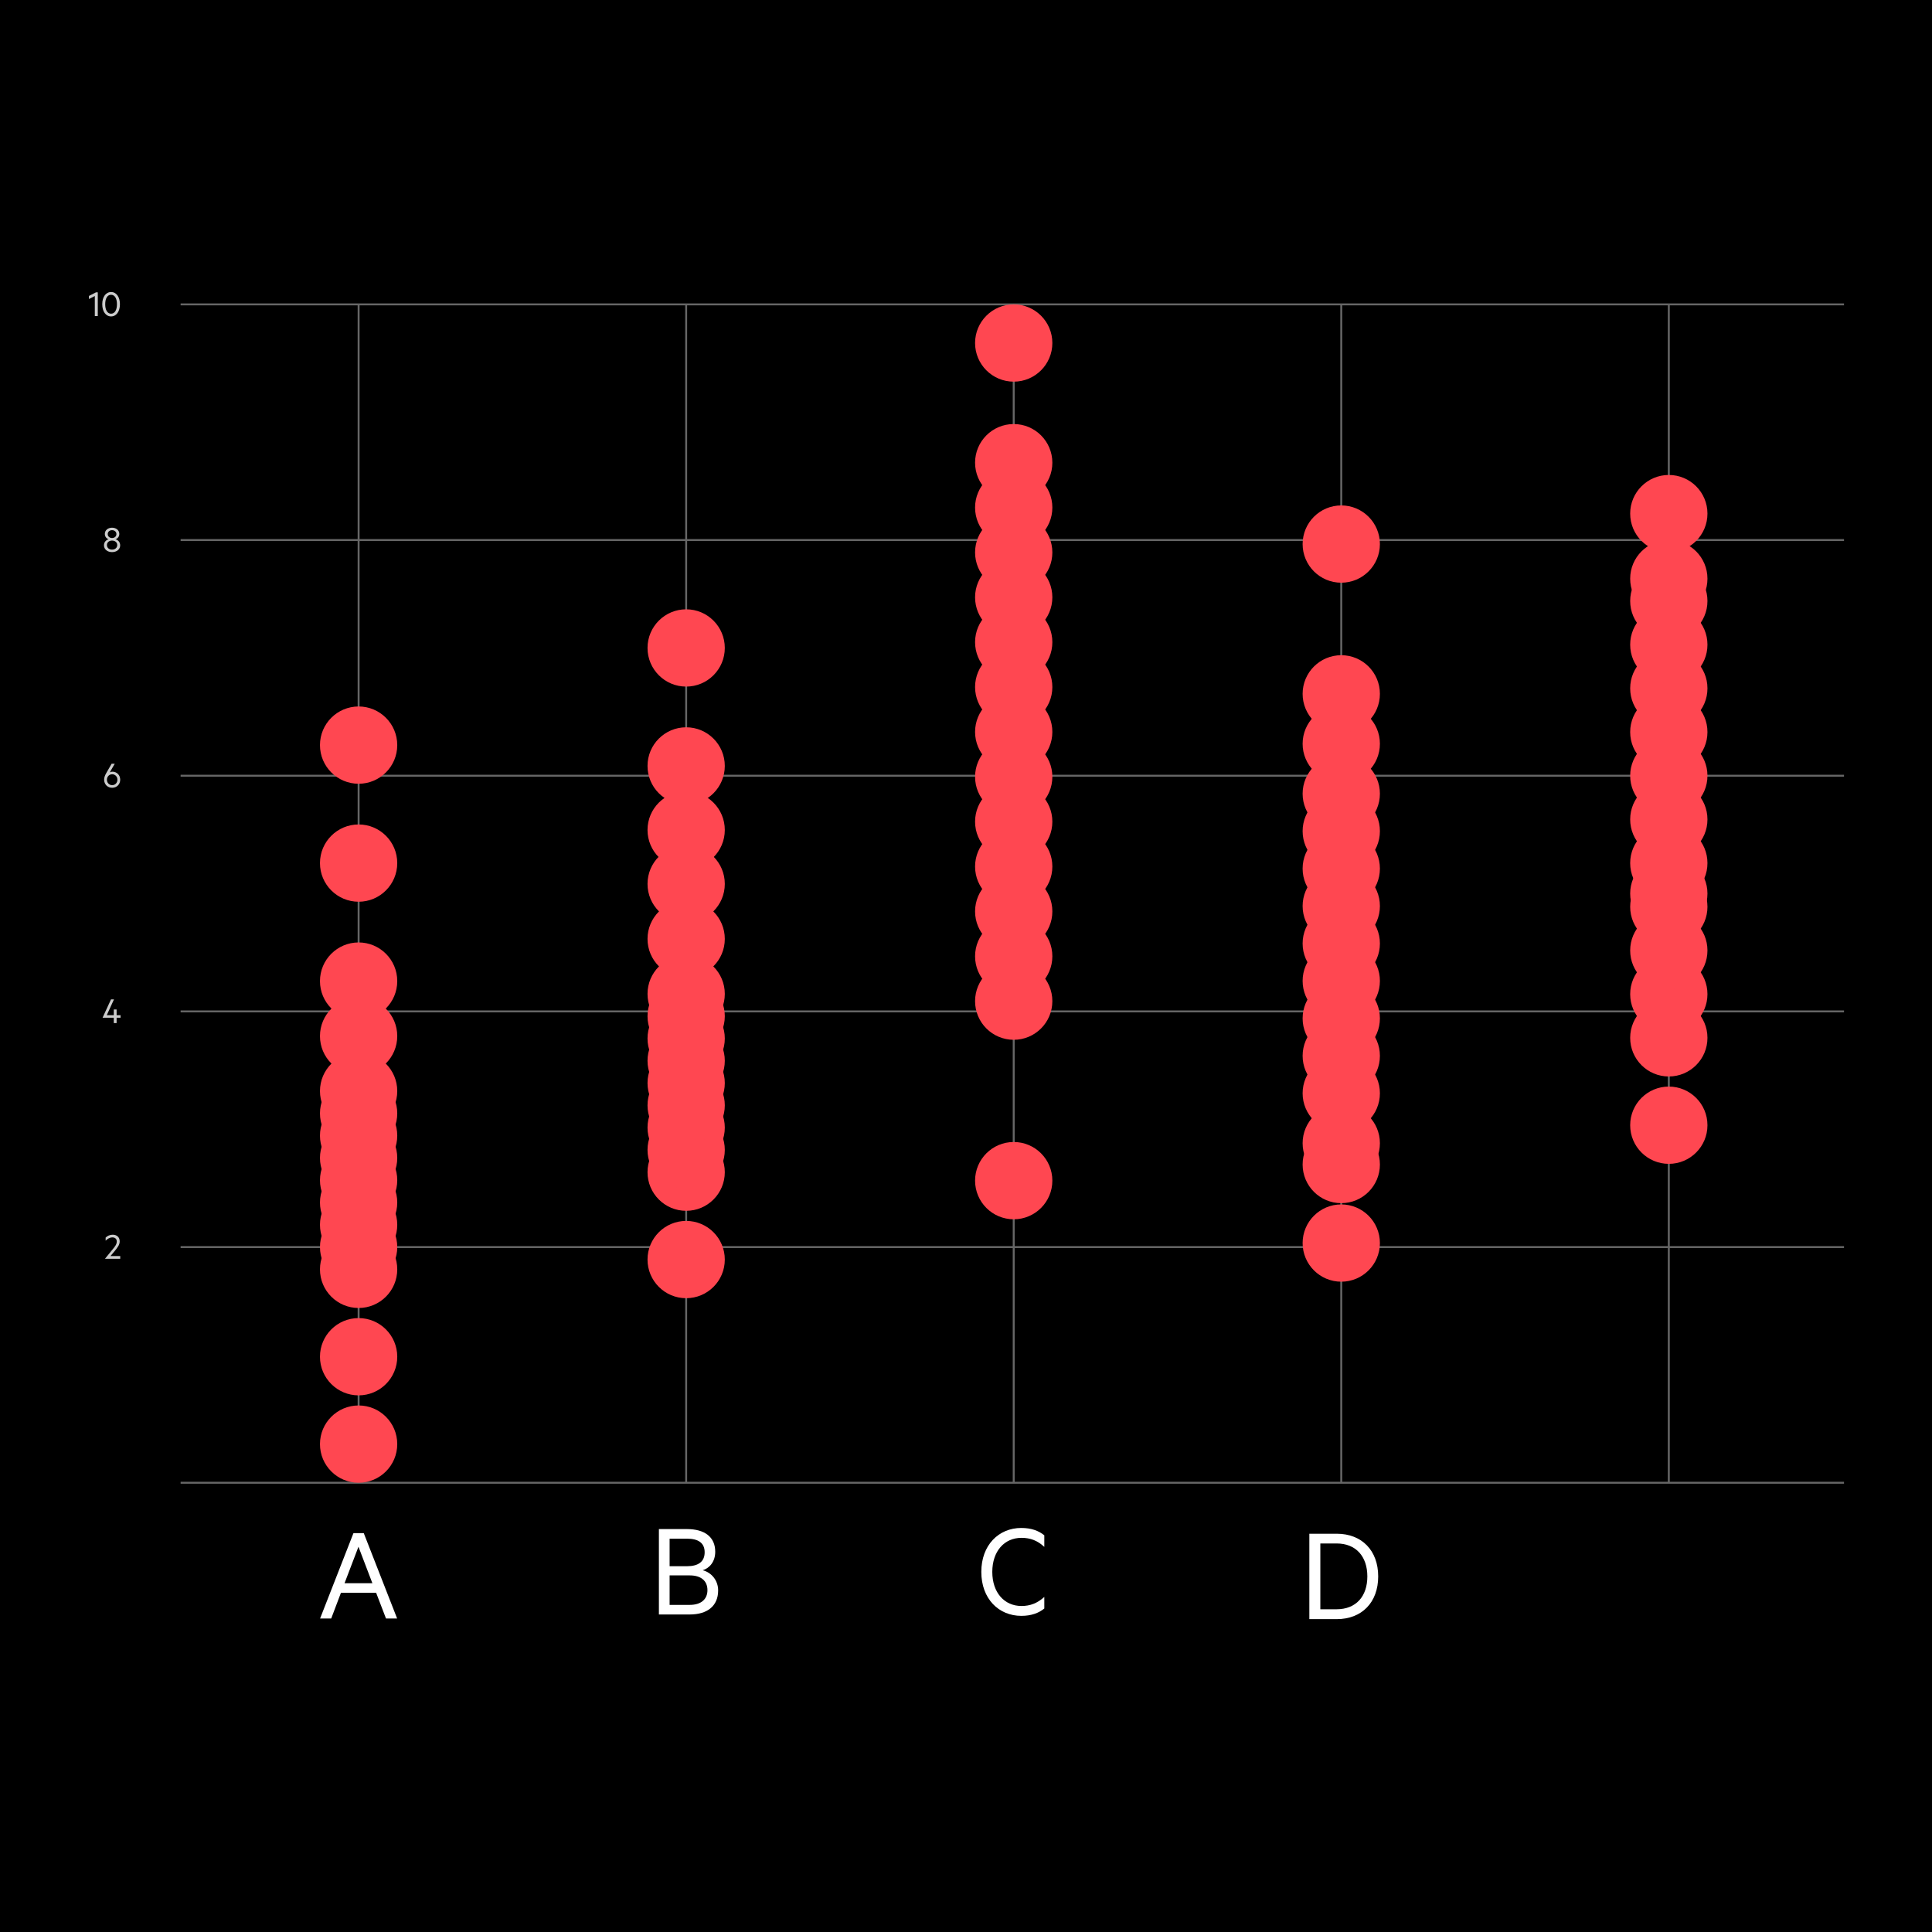<svg xmlns="http://www.w3.org/2000/svg" viewBox="0.0 0.0 500.0 500.0" width="368" height="368">
  <defs>
    <style>
      .cls-1 {
        fill: #ccc;
      }

      .cls-2 {
        fill: #ff4751;
      }

      .cls-3 {
        fill: none;
        stroke: #666;
        stroke-miterlimit: 10;
        stroke-width: .5px;
      }

      .cls-4 {
        fill: #fff;
      }
    </style>
  </defs>
  <g id="Background">
    <rect x="0" y="0" width="500" height="500" />
  </g>
  <g id="Dot_Plot_-_Strip" data-name="Dot Plot - Strip">
    <path class="cls-1" d="M26.91,141.126c0-.8.52-1.38,1.199-1.56-.569-.2-.979-.71-.979-1.379,0-.99.83-1.619,1.869-1.619,1.05,0,1.879.629,1.879,1.619,0,.669-.42,1.179-.979,1.379.67.18,1.199.76,1.199,1.56,0,1.059-.909,1.759-2.099,1.759-1.179,0-2.089-.7-2.089-1.759ZM30.339,141.065c0-.689-.561-1.169-1.34-1.169-.77,0-1.329.479-1.329,1.169,0,.7.56,1.18,1.329,1.18.779,0,1.34-.479,1.34-1.18ZM30.129,138.228c0-.61-.49-1.02-1.13-1.02-.63,0-1.119.409-1.119,1.02,0,.6.489,1.009,1.119,1.009.64,0,1.13-.409,1.13-1.009Z" />
    <line class="cls-3" x1="477.23" y1="139.766" x2="46.742" y2="139.766" />
    <path class="cls-1" d="M26.951,201.787c0-.499.14-.999.54-1.698l1.398-2.439h.81l-1.289,2.239c.16-.1.43-.18.67-.18,1.18,0,2.028.899,2.028,2.078,0,1.189-.889,2.089-2.078,2.089-1.199,0-2.079-.899-2.079-2.089ZM29.03,200.378c-.78,0-1.359.62-1.359,1.409,0,.8.579,1.409,1.359,1.409.779,0,1.359-.609,1.359-1.409,0-.789-.58-1.409-1.359-1.409Z" />
    <line class="cls-3" x1="477.23" y1="200.757" x2="46.742" y2="200.757" />
    <path class="cls-1" d="M27.63,262.729h1.819v-1.479h.729v1.479h1.02v.659h-1.02v1.39h-.729v-1.39h-2.889v-.04l2.169-4.707h.77l-1.869,4.088Z" />
    <line class="cls-3" x1="477.23" y1="261.749" x2="46.742" y2="261.749" />
    <path class="cls-1" d="M31.118,325.069v.7h-3.918v-.04l1.879-2.309c.63-.76,1.14-1.35,1.14-2.119,0-.62-.39-1.06-1.13-1.06-.709,0-1.319.41-1.749.85v-.8c.41-.43,1.08-.749,1.81-.749,1.129,0,1.829.669,1.829,1.729,0,.88-.58,1.609-1.26,2.449l-1.129,1.349h2.528Z" />
    <line class="cls-3" x1="477.23" y1="322.74" x2="46.742" y2="322.74" />
    <g>
      <path class="cls-1" d="M25.31,81.803h-.77v-5.197l-1.52.78v-.8l1.819-.93h.47v6.146Z" />
      <path class="cls-1" d="M26.461,78.734c0-1.869.919-3.158,2.288-3.158s2.289,1.289,2.289,3.158-.92,3.158-2.289,3.158-2.288-1.289-2.288-3.158ZM27.23,78.734c0,1.43.52,2.449,1.519,2.449.989,0,1.52-1.02,1.52-2.449,0-1.429-.53-2.448-1.52-2.448-.999,0-1.519,1.02-1.519,2.448Z" />
    </g>
    <line class="cls-3" x1="477.23" y1="78.774" x2="46.742" y2="78.774" />
    <path class="cls-4" d="M94.139,396.769l8.639,22.102h-2.88l-2.556-6.659h-9.106l-2.52,6.659h-2.88l8.639-22.102h2.664ZM89.171,409.728h7.199l-3.6-9.431-3.6,9.431Z" />
    <path class="cls-4" d="M185.856,411.598c0,4.032-2.808,6.228-7.343,6.228h-7.991v-22.102h7.271c4.571,0,7.308,2.052,7.308,5.867,0,2.628-1.512,4.248-3.24,4.788,2.376.611,3.996,2.735,3.996,5.219ZM177.793,405.335c2.952,0,4.571-1.188,4.571-3.6,0-2.412-1.619-3.527-4.571-3.527h-4.499v7.127h4.499ZM173.294,415.342h5.22c2.987,0,4.571-1.512,4.571-3.815,0-2.34-1.584-3.815-4.571-3.815h-5.22v7.631Z" />
    <path class="cls-4" d="M264.328,395.436c2.556,0,4.5.72,5.939,1.907v2.987c-1.8-1.655-3.636-2.339-5.903-2.339-4.463,0-7.559,3.491-7.559,8.818s3.096,8.819,7.559,8.819c2.268,0,4.104-.72,5.903-2.34v2.987c-1.439,1.188-3.384,1.908-5.939,1.908-5.903,0-10.366-4.464-10.366-11.375s4.463-11.374,10.366-11.374Z" />
    <path class="cls-4" d="M338.858,396.929h7.091c6.479,0,10.727,4.319,10.727,11.051s-4.247,11.051-10.727,11.051h-7.091v-22.102ZM345.913,416.475c5.004,0,7.955-3.312,7.955-8.495s-2.951-8.531-7.955-8.531h-4.211v17.026h4.211Z" />
    <line class="cls-3" x1="477.23" y1="383.733" x2="46.742" y2="383.733" />
    <line class="cls-3" x1="92.809" y1="78.774" x2="92.809" y2="383.733" />
    <line class="cls-3" x1="177.578" y1="78.774" x2="177.578" y2="383.733" />
    <line class="cls-3" x1="262.347" y1="78.774" x2="262.347" y2="383.733" />
    <line class="cls-3" x1="347.116" y1="78.774" x2="347.116" y2="383.733" />
    <line class="cls-3" x1="431.886" y1="78.774" x2="431.886" y2="383.733" />
    <g>
      <circle class="cls-2" cx="92.808" cy="373.733" r="10" />
      <circle class="cls-2" cx="92.808" cy="351.12" r="10" />
      <circle class="cls-2" cx="92.808" cy="328.507" r="10" />
      <circle class="cls-2" cx="92.808" cy="322.74" r="10" />
      <circle class="cls-2" cx="92.808" cy="316.973" r="10" />
      <circle class="cls-2" cx="92.808" cy="311.205" r="10" />
      <circle class="cls-2" cx="92.808" cy="305.438" r="10" />
      <circle class="cls-2" cx="92.808" cy="299.671" r="10" />
      <circle class="cls-2" cx="92.808" cy="293.904" r="10" />
      <circle class="cls-2" cx="92.808" cy="288.137" r="10" />
      <circle class="cls-2" cx="92.808" cy="282.369" r="10" />
      <circle class="cls-2" cx="92.808" cy="268.137" r="10" />
      <circle class="cls-2" cx="92.808" cy="253.904" r="10" />
      <circle class="cls-2" cx="92.808" cy="223.369" r="10" />
      <circle class="cls-2" cx="92.808" cy="192.835" r="10" />
    </g>
    <g>
      <circle class="cls-2" cx="177.578" cy="214.792" r="10" />
      <circle class="cls-2" cx="177.578" cy="325.973" r="10" />
      <circle class="cls-2" cx="177.578" cy="303.36" r="10" />
      <circle class="cls-2" cx="177.578" cy="297.592" r="10" />
      <circle class="cls-2" cx="177.578" cy="291.825" r="10" />
      <circle class="cls-2" cx="177.578" cy="286.058" r="10" />
      <circle class="cls-2" cx="177.578" cy="280.291" r="10" />
      <circle class="cls-2" cx="177.578" cy="274.524" r="10" />
      <circle class="cls-2" cx="177.578" cy="268.756" r="10" />
      <circle class="cls-2" cx="177.578" cy="262.989" r="10" />
      <circle class="cls-2" cx="177.578" cy="257.222" r="10" />
      <circle class="cls-2" cx="177.578" cy="242.989" r="10" />
      <circle class="cls-2" cx="177.578" cy="228.756" r="10" />
      <circle class="cls-2" cx="177.578" cy="198.222" r="10" />
      <circle class="cls-2" cx="177.578" cy="167.688" r="10" />
    </g>
    <circle class="cls-2" cx="262.348" cy="305.55" r="10" />
    <circle class="cls-2" cx="262.348" cy="247.485" r="10" />
    <circle class="cls-2" cx="262.348" cy="212.646" r="10" />
    <circle class="cls-2" cx="262.348" cy="259.098" r="10" />
    <circle class="cls-2" cx="262.348" cy="235.872" r="10" />
    <circle class="cls-2" cx="262.348" cy="224.259" r="10" />
    <circle class="cls-2" cx="262.348" cy="201.033" r="10" />
    <circle class="cls-2" cx="262.348" cy="189.42" r="10" />
    <circle class="cls-2" cx="262.348" cy="177.807" r="10" />
    <circle class="cls-2" cx="262.348" cy="166.194" r="10" />
    <circle class="cls-2" cx="262.348" cy="154.581" r="10" />
    <circle class="cls-2" cx="262.348" cy="131.355" r="10" />
    <circle class="cls-2" cx="262.348" cy="119.742" r="10" />
    <circle class="cls-2" cx="262.348" cy="142.968" r="10" />
    <circle class="cls-2" cx="262.348" cy="88.774" r="10" />
    <circle class="cls-2" cx="347.118" cy="321.702" r="10" />
    <circle class="cls-2" cx="347.118" cy="301.378" r="10" />
    <circle class="cls-2" cx="347.118" cy="295.859" r="10" />
    <circle class="cls-2" cx="347.118" cy="282.938" r="10" />
    <circle class="cls-2" cx="347.118" cy="273.247" r="10" />
    <circle class="cls-2" cx="347.118" cy="263.556" r="10" />
    <circle class="cls-2" cx="347.118" cy="244.174" r="10" />
    <circle class="cls-2" cx="347.118" cy="224.792" r="10" />
    <circle class="cls-2" cx="347.118" cy="215.102" r="10" />
    <circle class="cls-2" cx="347.118" cy="205.411" r="10" />
    <circle class="cls-2" cx="347.118" cy="192.489" r="10" />
    <circle class="cls-2" cx="347.118" cy="179.568" r="10" />
    <circle class="cls-2" cx="347.118" cy="253.865" r="10" />
    <circle class="cls-2" cx="347.118" cy="234.483" r="10" />
    <circle class="cls-2" cx="347.118" cy="140.804" r="10" />
    <circle class="cls-2" cx="431.888" cy="178.145" r="10" />
    <circle class="cls-2" cx="431.888" cy="291.205" r="10" />
    <circle class="cls-2" cx="431.888" cy="231.253" r="10" />
    <circle class="cls-2" cx="431.888" cy="268.593" r="10" />
    <circle class="cls-2" cx="431.888" cy="257.287" r="10" />
    <circle class="cls-2" cx="431.888" cy="245.981" r="10" />
    <circle class="cls-2" cx="431.888" cy="234.675" r="10" />
    <circle class="cls-2" cx="431.888" cy="223.369" r="10" />
    <circle class="cls-2" cx="431.888" cy="212.063" r="10" />
    <circle class="cls-2" cx="431.888" cy="200.757" r="10" />
    <circle class="cls-2" cx="431.888" cy="189.451" r="10" />
    <circle class="cls-2" cx="431.888" cy="166.839" r="10" />
    <circle class="cls-2" cx="431.888" cy="155.533" r="10" />
    <circle class="cls-2" cx="431.888" cy="149.766" r="10" />
    <circle class="cls-2" cx="431.888" cy="132.921" r="10" />
  </g>
</svg>